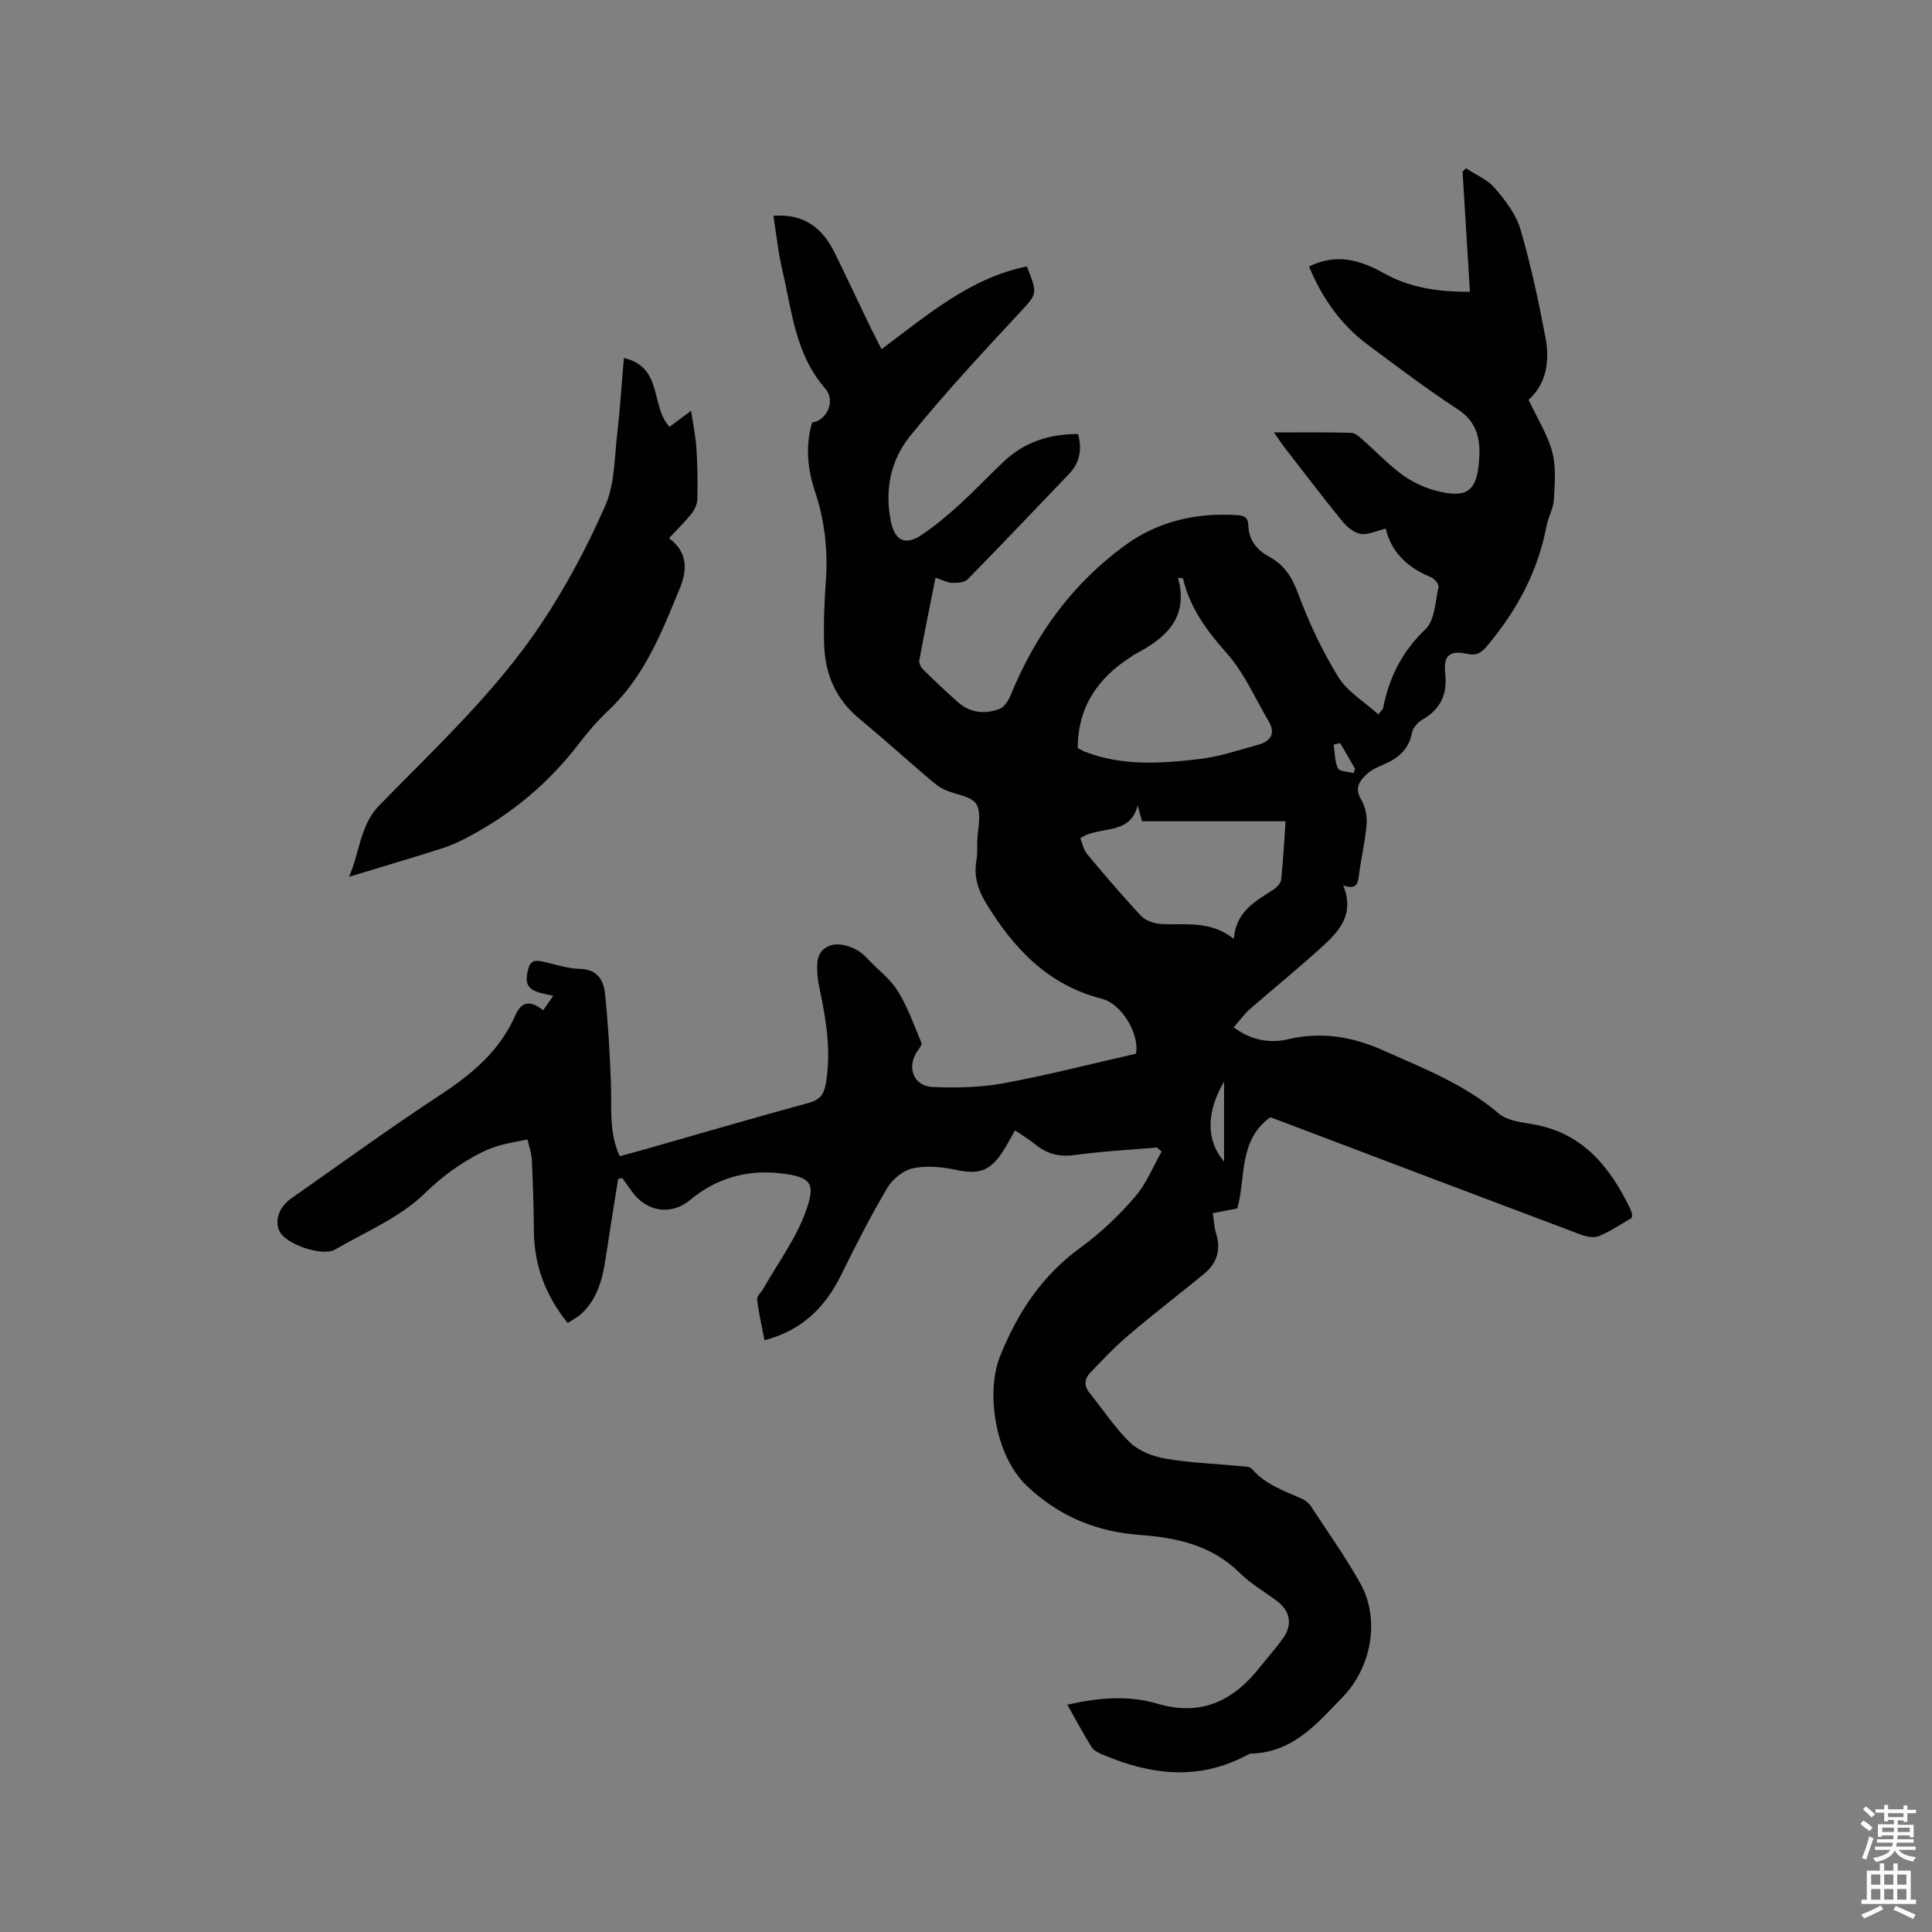 <svg enable-background="new 0 0 400 400" viewBox="0 0 400 400" xmlns="http://www.w3.org/2000/svg"><rect x="0" y="0" width="400" height="400" fill="#808080" stroke="none"/><path d="m385.2 377.6.6-.7c.6.4 1.3.9 1.9 1.5l-.6.7c-.8-.5-1.4-1-1.9-1.5zm.3 7.1c.6-1.4 1.1-2.9 1.5-4.5.3.1.6.3.9.4-.5 1.4-1 2.9-1.5 4.4zm.2-10.1.6-.6c.7.5 1.3 1.1 1.9 1.6l-.7.7c-.6-.6-1.2-1.2-1.8-1.7zm8.4-.8h.8v.9h1.8v.7h-1.8v1.8h-.8v-.3h-1.2v.9h3.3v2.6h-.8v-.4h-2.5c0 .3 0 .6-.1.8h3.4v.7h-3.5c0 .3-.1.6-.1.8h4v.7h-3.5c.7.9 1.9 1.3 3.6 1.5-.2.2-.4.5-.6.9-1.9-.3-3.2-1.1-3.8-2.3-.5 1.1-1.8 2-3.9 2.4-.2-.3-.4-.5-.6-.8 1.9-.4 3.1-.9 3.6-1.7h-3.2v-.7h3.5c.1-.2.1-.5.2-.8h-3.3v-.7h3.4c0-.2 0-.5 0-.8h-2.4v.3h-.8v-2.6h3.3v-.9h-1.2v.3h-.8v-1.8h-1.8v-.7h1.8v-.9h.8v.9h3.2zm-4.4 5.5h2.4c0-.3 0-.6 0-.9h-2.4zm1.2-3.1h3.2v-.8h-3.2zm4.4 2.2h-2.4v.9h2.5v-.9z" fill="#fcfafa"/><path d="m389.2 385.8h.9v1.5h1.9v-1.5h.9v1.5h2.7v6h1.1v.9h-11.3v-.9h1.1v-6h2.7zm.2 8.7.5.8c-1.2.6-2.5 1.3-4 1.9-.2-.3-.3-.6-.6-.8 1.6-.6 3-1.3 4.1-1.9zm-2-4.3h1.9v-2.1h-1.9zm0 3.1h1.9v-2.2h-1.9zm2.7-3.1h1.9v-2.1h-1.9zm0 3.1h1.9v-2.2h-1.9zm2.4 1.3c1.4.6 2.7 1.2 4.1 1.8l-.5.9c-1.5-.7-2.8-1.4-4.1-1.9zm2.2-6.5h-1.9v2.1h1.9zm-1.9 5.2h1.9v-2.2h-1.9z" fill="#fcfafa"/><g fill="#010100"><path d="m239.53 237.58c-5.68.49-11.4.78-17.04 1.56-3.2.44-5.76-.24-8.18-2.23-1.22-1-2.6-1.81-4.16-2.87-.99 1.69-1.82 3.35-2.86 4.87-2.54 3.69-4.95 4.25-9.32 3.31-2.9-.62-6.11-.94-8.96-.34-2 .42-4.23 2.25-5.31 4.07-3.45 5.82-6.52 11.87-9.51 17.94-3.3 6.7-8.06 11.54-15.9 13.6-.56-2.93-1.22-5.66-1.54-8.44-.08-.71.89-1.54 1.34-2.33 2.96-5.22 6.65-10.18 8.67-15.74 2.13-5.85 1.51-7.37-5.54-8.1-6.71-.69-12.99 1.09-18.33 5.56-3.94 3.3-9.12 2.47-12.12-1.83-.63-.9-1.28-1.8-1.92-2.69-.29.05-.58.1-.87.14-.87 5.49-1.76 10.98-2.59 16.47-.64 4.26-1.69 8.34-4.96 11.42-.82.77-1.88 1.29-2.9 1.97-4.63-5.75-6.97-12.04-7-19.21-.02-4.87-.2-9.73-.42-14.6-.06-1.34-.55-2.65-.9-4.19-3.41.68-6.36 1.06-9.57 2.71-4.5 2.32-8.06 4.9-11.75 8.49-5.1 4.97-12.19 7.91-18.51 11.58-2.62 1.52-10.14-1.06-11.48-3.72-1.12-2.21-.16-5.07 2.35-6.83 10.33-7.23 20.54-14.66 31.08-21.58 6.5-4.28 12.13-9.02 15.35-16.32 1.33-3.02 3.1-3.17 5.78-1.09.65-.93 1.3-1.86 2.08-2.98-1.43-.36-2.68-.51-3.77-1-2.13-.96-1.87-2.73-1.39-4.61.49-1.94 1.73-1.77 3.18-1.44 2.48.55 4.97 1.41 7.47 1.46 3.63.07 4.95 2.34 5.24 5.16.64 6.19.99 12.43 1.22 18.65.18 4.94-.47 9.95 1.81 14.98 2.02-.55 3.93-1.06 5.83-1.6 11.1-3.16 22.17-6.41 33.3-9.44 2.19-.6 3.11-1.62 3.5-3.77 1.21-6.63.17-13.08-1.17-19.53-.22-1.03-.44-2.08-.5-3.13-.13-2.34-.37-4.83 2.32-6.04 2.2-.99 5.92.3 7.75 2.32 2.12 2.34 4.83 4.28 6.48 6.9 2.1 3.34 3.43 7.16 4.97 10.83.15.36-.41 1.1-.76 1.58-2.38 3.3-.98 7.36 3.05 7.55 4.91.22 9.96.1 14.78-.79 9.14-1.68 18.17-4.02 27.35-6.11.76-3.9-2.84-10.28-7.09-11.37-11.19-2.86-18.31-10.48-24.01-19.87-1.63-2.69-2.53-5.56-1.94-8.79.23-1.24.14-2.54.17-3.81.05-2.65.98-5.82-.16-7.78-.99-1.71-4.36-1.99-6.62-3.04-1.03-.48-1.98-1.22-2.85-1.97-5-4.27-9.9-8.66-14.95-12.87-4.72-3.94-6.9-9.07-7.11-15.01-.16-4.44.03-8.91.34-13.35.45-6.33-.22-12.47-2.23-18.49-1.57-4.71-2.05-9.5-.6-14.33 3.01-.37 4.93-4.5 2.72-7.02-6.21-7.06-6.89-15.97-8.88-24.44-.88-3.76-1.27-7.64-1.86-11.33 6.5-.5 10.24 2.68 12.71 7.71 2.38 4.84 4.66 9.73 7 14.59.82 1.7 1.69 3.37 2.67 5.31 9.5-7.06 18.32-14.75 30.09-17.13 2.35 5.89 2.12 5.67-1.68 9.77-7.7 8.3-15.43 16.61-22.54 25.41-4.01 4.97-5.28 11.24-3.9 17.77.8 3.8 2.98 4.89 6.27 2.68 2.72-1.82 5.27-3.93 7.69-6.14 3.22-2.92 6.2-6.09 9.36-9.08 4.29-4.06 9.48-5.72 15.41-5.71.84 3.21.37 5.93-1.91 8.3-6.98 7.26-13.89 14.59-20.95 21.78-.66.67-2.14.77-3.22.74-1-.03-1.99-.59-3.44-1.07-1.16 5.82-2.32 11.46-3.36 17.13-.1.57.35 1.43.81 1.88 2.34 2.3 4.72 4.58 7.18 6.75 2.55 2.25 5.61 2.55 8.64 1.39 1.02-.39 1.87-1.81 2.34-2.95 5.08-12.45 12.73-22.96 23.63-30.91 6.86-5 14.71-6.78 23.14-6.25 1.5.09 2.33.4 2.38 2.14.09 3.03 1.78 5.11 4.38 6.52 3.01 1.63 4.62 4.07 5.86 7.4 2.24 6.02 5 11.95 8.36 17.41 1.89 3.07 5.4 5.14 8.3 7.77.67-.82.96-1.01 1-1.25 1.24-6.36 3.92-11.74 8.77-16.36 1.95-1.86 2.04-5.75 2.72-8.77.12-.54-.85-1.71-1.56-2-4.9-1.99-8.31-5.29-9.36-10.07-1.98.47-3.71 1.36-5.24 1.09-1.42-.25-2.88-1.52-3.86-2.72-4.08-5.01-7.99-10.17-11.95-15.28-.62-.8-1.16-1.65-2.11-3 5.73 0 10.88-.08 16.02.08.87.03 1.8.96 2.56 1.63 2.71 2.37 5.2 5.04 8.1 7.13 2.09 1.5 4.61 2.67 7.11 3.29 6.31 1.57 8.25-.02 8.7-6.58.28-4.19-.45-7.73-4.47-10.36-6.38-4.17-12.47-8.79-18.59-13.34-5.58-4.14-9.43-9.63-12.17-16.19 5.53-2.8 10.57-1.39 15.45 1.35 5.43 3.05 11.29 3.9 17.86 3.87-.52-8.47-1.02-16.67-1.52-24.87.23-.24.47-.47.7-.71 2.02 1.34 4.45 2.33 5.96 4.1 2.17 2.53 4.4 5.41 5.32 8.53 2.16 7.38 3.77 14.95 5.2 22.51.91 4.82.16 9.54-3.52 12.8 1.83 3.89 3.95 7.2 4.91 10.81.82 3.12.52 6.59.33 9.89-.11 1.85-1.18 3.62-1.53 5.49-1.78 9.39-6.15 17.45-12.24 24.72-1.23 1.46-2.2 2.14-4.21 1.69-3.51-.77-4.91.28-4.52 3.98.48 4.47-.95 7.49-4.77 9.68-.92.53-1.9 1.65-2.09 2.63-.66 3.56-2.95 5.4-6.04 6.69-1.17.49-2.39 1.05-3.29 1.89-1.48 1.39-2.66 2.86-1.23 5.25.87 1.46 1.29 3.49 1.15 5.2-.28 3.58-1.18 7.1-1.61 10.68-.22 1.8-.68 2.84-3.24 1.94 2.56 6.26-1.15 9.81-4.88 13.18-4.71 4.26-9.66 8.26-14.45 12.45-1.18 1.03-2.1 2.35-3.34 3.76 3.55 2.63 7.38 3.38 11.24 2.47 6.95-1.63 13.35-.56 19.77 2.32 8.31 3.72 16.78 6.99 23.87 13.05 1.89 1.62 5.11 1.83 7.78 2.36 9.87 1.96 15.28 8.84 19.38 17.23.18.38.32.79.43 1.19.05.19-.02.41-.06.85-2.17 1.24-4.38 2.75-6.79 3.75-1.05.44-2.64.11-3.81-.33-20.51-7.71-41-15.49-61.49-23.26-.98-.37-1.97-.72-2.74-1.01-6.62 4.79-5.02 12.3-6.82 18.87-1.52.3-3.15.61-5.08.99.23 1.47.27 2.84.66 4.1 1.09 3.46.22 6.28-2.54 8.52-5.17 4.22-10.46 8.3-15.55 12.62-2.81 2.39-5.36 5.09-7.92 7.75-1.22 1.27-1.39 2.74-.15 4.26 2.8 3.43 5.23 7.23 8.4 10.26 1.84 1.76 4.73 2.86 7.32 3.31 5 .86 10.11 1.03 15.17 1.52.94.09 2.24.04 2.72.61 2.82 3.31 6.78 4.55 10.51 6.25.64.29 1.27.83 1.65 1.41 3.48 5.31 7.18 10.51 10.28 16.05 4.14 7.39 2.29 17.35-3.59 23.44-5.36 5.55-10.36 11.56-18.99 11.78-.3.01-.62.17-.89.32-10.01 5.35-19.99 4.13-29.95-.14-.83-.35-1.8-.82-2.24-1.53-1.72-2.77-3.25-5.65-5.01-8.77 6.41-1.45 12.63-1.99 18.53-.24 9.26 2.75 15.87-.57 21.41-7.61 1.57-2 3.3-3.89 4.76-5.97 1.98-2.83 1.42-5.62-1.36-7.69-2.55-1.9-5.37-3.52-7.61-5.74-5.81-5.75-12.97-7.33-20.75-7.9-8.9-.65-16.73-3.84-23.38-10.17-6.68-6.36-8.46-19.5-5.55-26.77 3.71-9.26 8.78-16.84 16.86-22.69 4.09-2.96 7.81-6.57 11.12-10.39 2.33-2.69 3.7-6.21 5.5-9.37-.33-.24-.66-.53-.98-.82zm-16.4-82.7c.46.23.99.56 1.56.78 7.67 2.96 15.62 2.42 23.5 1.51 4.15-.48 8.22-1.85 12.28-2.97 2.58-.71 3.72-2.32 2.16-4.94-2.8-4.7-5.01-9.92-8.58-13.94-4.17-4.69-7.68-9.42-9.13-15.56-.01-.05-.31-.04-1.03-.13 2.3 8.3-2.57 12.53-8.96 15.84-.28.14-.51.37-.78.54-6.85 4.36-10.98 10.32-11.02 18.87zm43.03 15.16c-10.17 0-19.86 0-29.72 0-.26-.98-.58-2.14-.9-3.31-1.56 6.48-8.13 4.1-11.87 6.84.48 1.16.69 2.41 1.4 3.25 3.64 4.35 7.31 8.68 11.19 12.81.94.99 2.7 1.59 4.13 1.67 5 .28 10.17-.8 15.06 3.08.46-5.74 4.5-7.8 8.21-10.2.71-.46 1.52-1.35 1.6-2.12.42-3.98.62-7.99.9-12.02zm-12.73 70.46c0-5.65 0-10.86 0-16.55-3.73 6.34-3.74 12.19 0 16.55zm24.04-86.64c-.45.1-.9.21-1.35.31.25 1.65.2 3.46.89 4.9.33.68 2.08.68 3.19.99.13-.28.25-.56.38-.85-1.04-1.78-2.07-3.56-3.11-5.35z"/><path d="m129.17 74.12c8.15 1.88 5.47 9.99 9.45 14.25 1.22-.91 2.55-1.9 4.47-3.33.42 2.93.95 5.43 1.11 7.95.22 3.47.26 6.96.17 10.44-.03 1.02-.6 2.17-1.25 2.99-1.38 1.72-2.99 3.27-4.61 5.01 3.91 2.88 3.8 6.57 2.25 10.35-3.74 9.1-7.33 18.28-14.75 25.27-2.23 2.1-4.26 4.45-6.12 6.88-6.14 8.02-13.67 14.38-22.55 19.14-1.84.99-3.76 1.91-5.74 2.55-6.23 1.99-12.51 3.84-19.33 5.91 2.19-4.97 2.26-10.69 6.25-14.78 11.76-12.05 24.19-23.57 33.57-37.66 5.13-7.7 9.54-15.99 13.25-24.46 1.96-4.48 1.86-9.9 2.46-14.92.58-5.04.89-10.11 1.37-15.59z"/></g></svg>